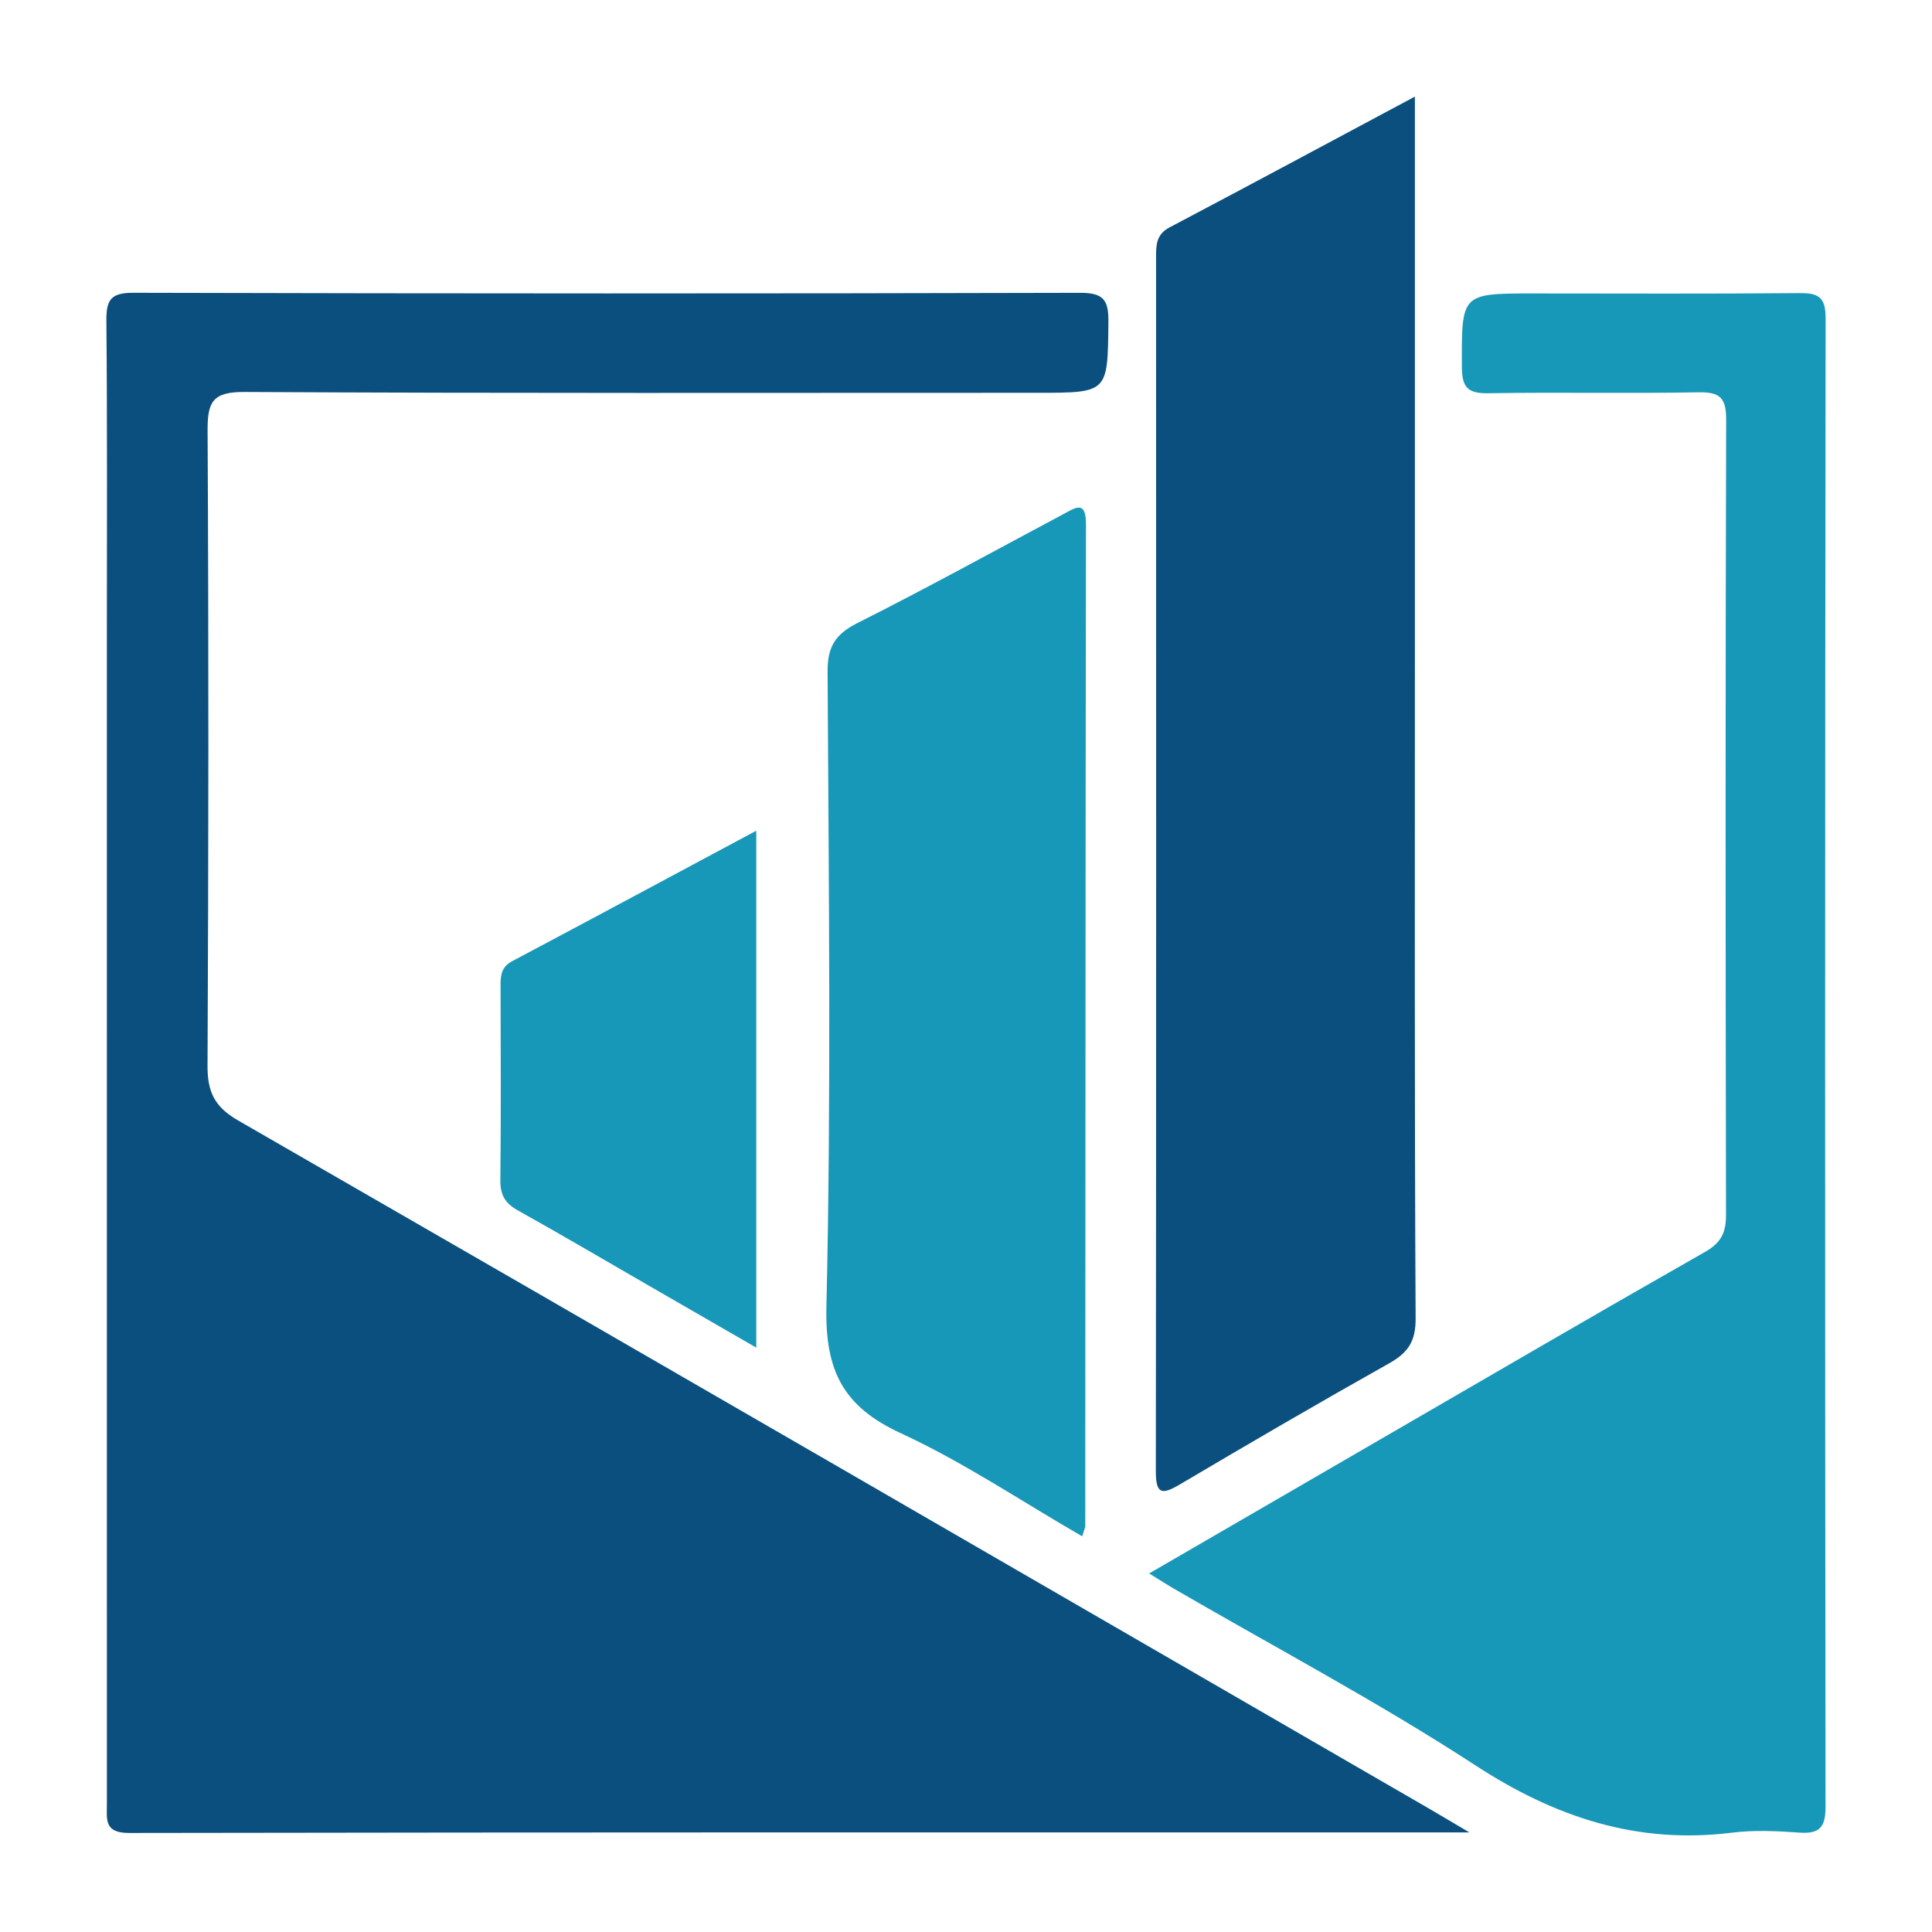 <?xml version="1.0" encoding="utf-8"?>
<!-- Generator: Adobe Illustrator 17.0.0, SVG Export Plug-In . SVG Version: 6.00 Build 0)  -->
<!DOCTYPE svg PUBLIC "-//W3C//DTD SVG 1.1//EN" "http://www.w3.org/Graphics/SVG/1.1/DTD/svg11.dtd">
<svg version="1.1" id="Layer_1" xmlns="http://www.w3.org/2000/svg" xmlns:xlink="http://www.w3.org/1999/xlink" x="0px" y="0px"
	 width="200px" height="200px" viewBox="0 0 200 200" enable-background="new 0 0 200 200" xml:space="preserve">
<rect x="-278" fill="#00CBBE" width="200" height="200"/>
<g>
	<path fill="#0B4F7E" d="M152.109,189.69c-46.859,0-92.799-0.022-138.738,0.058c-2.624,0.005-2.305-1.405-2.305-3.023
		c0.005-40.21,0.001-80.421-0.002-120.631c-0.001-10.957,0.051-21.915-0.051-32.872c-0.02-2.162,0.43-2.92,2.792-2.913
		c32.671,0.086,65.342,0.093,98.013,0.004c2.502-0.007,2.947,0.817,2.923,3.066c-0.08,7.289,0.003,7.284-7.398,7.283
		C80,40.66,52.656,40.728,25.314,40.577c-3.288-0.018-3.841,1.006-3.825,3.993c0.118,21.914,0.102,43.829-0.006,65.744
		c-0.013,2.704,0.715,4.264,3.163,5.673c41.073,23.644,82.082,47.399,123.104,71.131
		C148.948,187.812,150.135,188.525,152.109,189.69z"/>
	<path fill="#1798B8" d="M118.962,162.882c8.296-4.812,16.353-9.489,24.415-14.16c11.035-6.394,22.049-12.824,33.135-19.129
		c1.646-0.936,2.167-1.986,2.164-3.802c-0.05-27.45-0.064-54.901,0.015-82.351c0.007-2.299-0.676-2.869-2.894-2.828
		c-7.237,0.135-14.48-0.023-21.717,0.096c-2.093,0.034-2.738-0.559-2.746-2.689c-0.031-7.642-0.11-7.641,7.395-7.639
		c9.15,0.002,18.301,0.048,27.45-0.037c1.95-0.018,2.811,0.297,2.808,2.567c-0.065,51.381-0.065,102.763-0.009,154.144
		c0.002,2.151-0.649,2.807-2.731,2.657c-2.301-0.166-4.653-0.28-6.93,0.005c-9.819,1.228-18.317-1.581-26.575-6.961
		c-10.086-6.571-20.77-12.224-31.193-18.279C120.774,164.025,120.022,163.536,118.962,162.882z"/>
	<path fill="#0B4F7E" d="M146.469,10c0,19.403-0.001,38.286,0,57.168c0.001,23.113-0.045,46.226,0.076,69.338
		c0.013,2.392-0.821,3.547-2.763,4.638c-7.263,4.081-14.462,8.276-21.632,12.517c-1.875,1.109-2.501,1.036-2.499-1.378
		c0.047-41.904,0.036-83.809,0.025-125.713c0-1.246,0.038-2.314,1.386-3.025C129.393,19.152,137.686,14.693,146.469,10z"/>
	<path fill="#1798B8" d="M112.028,159.04c-6.409-3.701-12.348-7.711-18.771-10.67c-5.998-2.764-7.861-6.49-7.707-13.133
		c0.506-21.897,0.237-43.813,0.12-65.721c-0.014-2.604,0.832-3.883,3.114-5.031c7.172-3.608,14.209-7.486,21.295-11.264
		c1.231-0.656,2.344-1.481,2.34,1.034c-0.051,34.571-0.053,69.142-0.074,103.713C112.345,158.159,112.237,158.349,112.028,159.04z"
		/>
	<path fill="#1798B8" d="M78.289,85.995c0,18.026,0,35.545,0,53.511c-3.768-2.173-7.218-4.161-10.667-6.151
		c-4.673-2.697-9.323-5.435-14.034-8.066c-1.305-0.729-1.807-1.598-1.791-3.098c0.071-6.727,0.038-13.456,0.02-20.184
		c-0.003-1.05,0.093-1.918,1.193-2.501C61.319,95.098,69.605,90.644,78.289,85.995z"/>
</g>
</svg>
